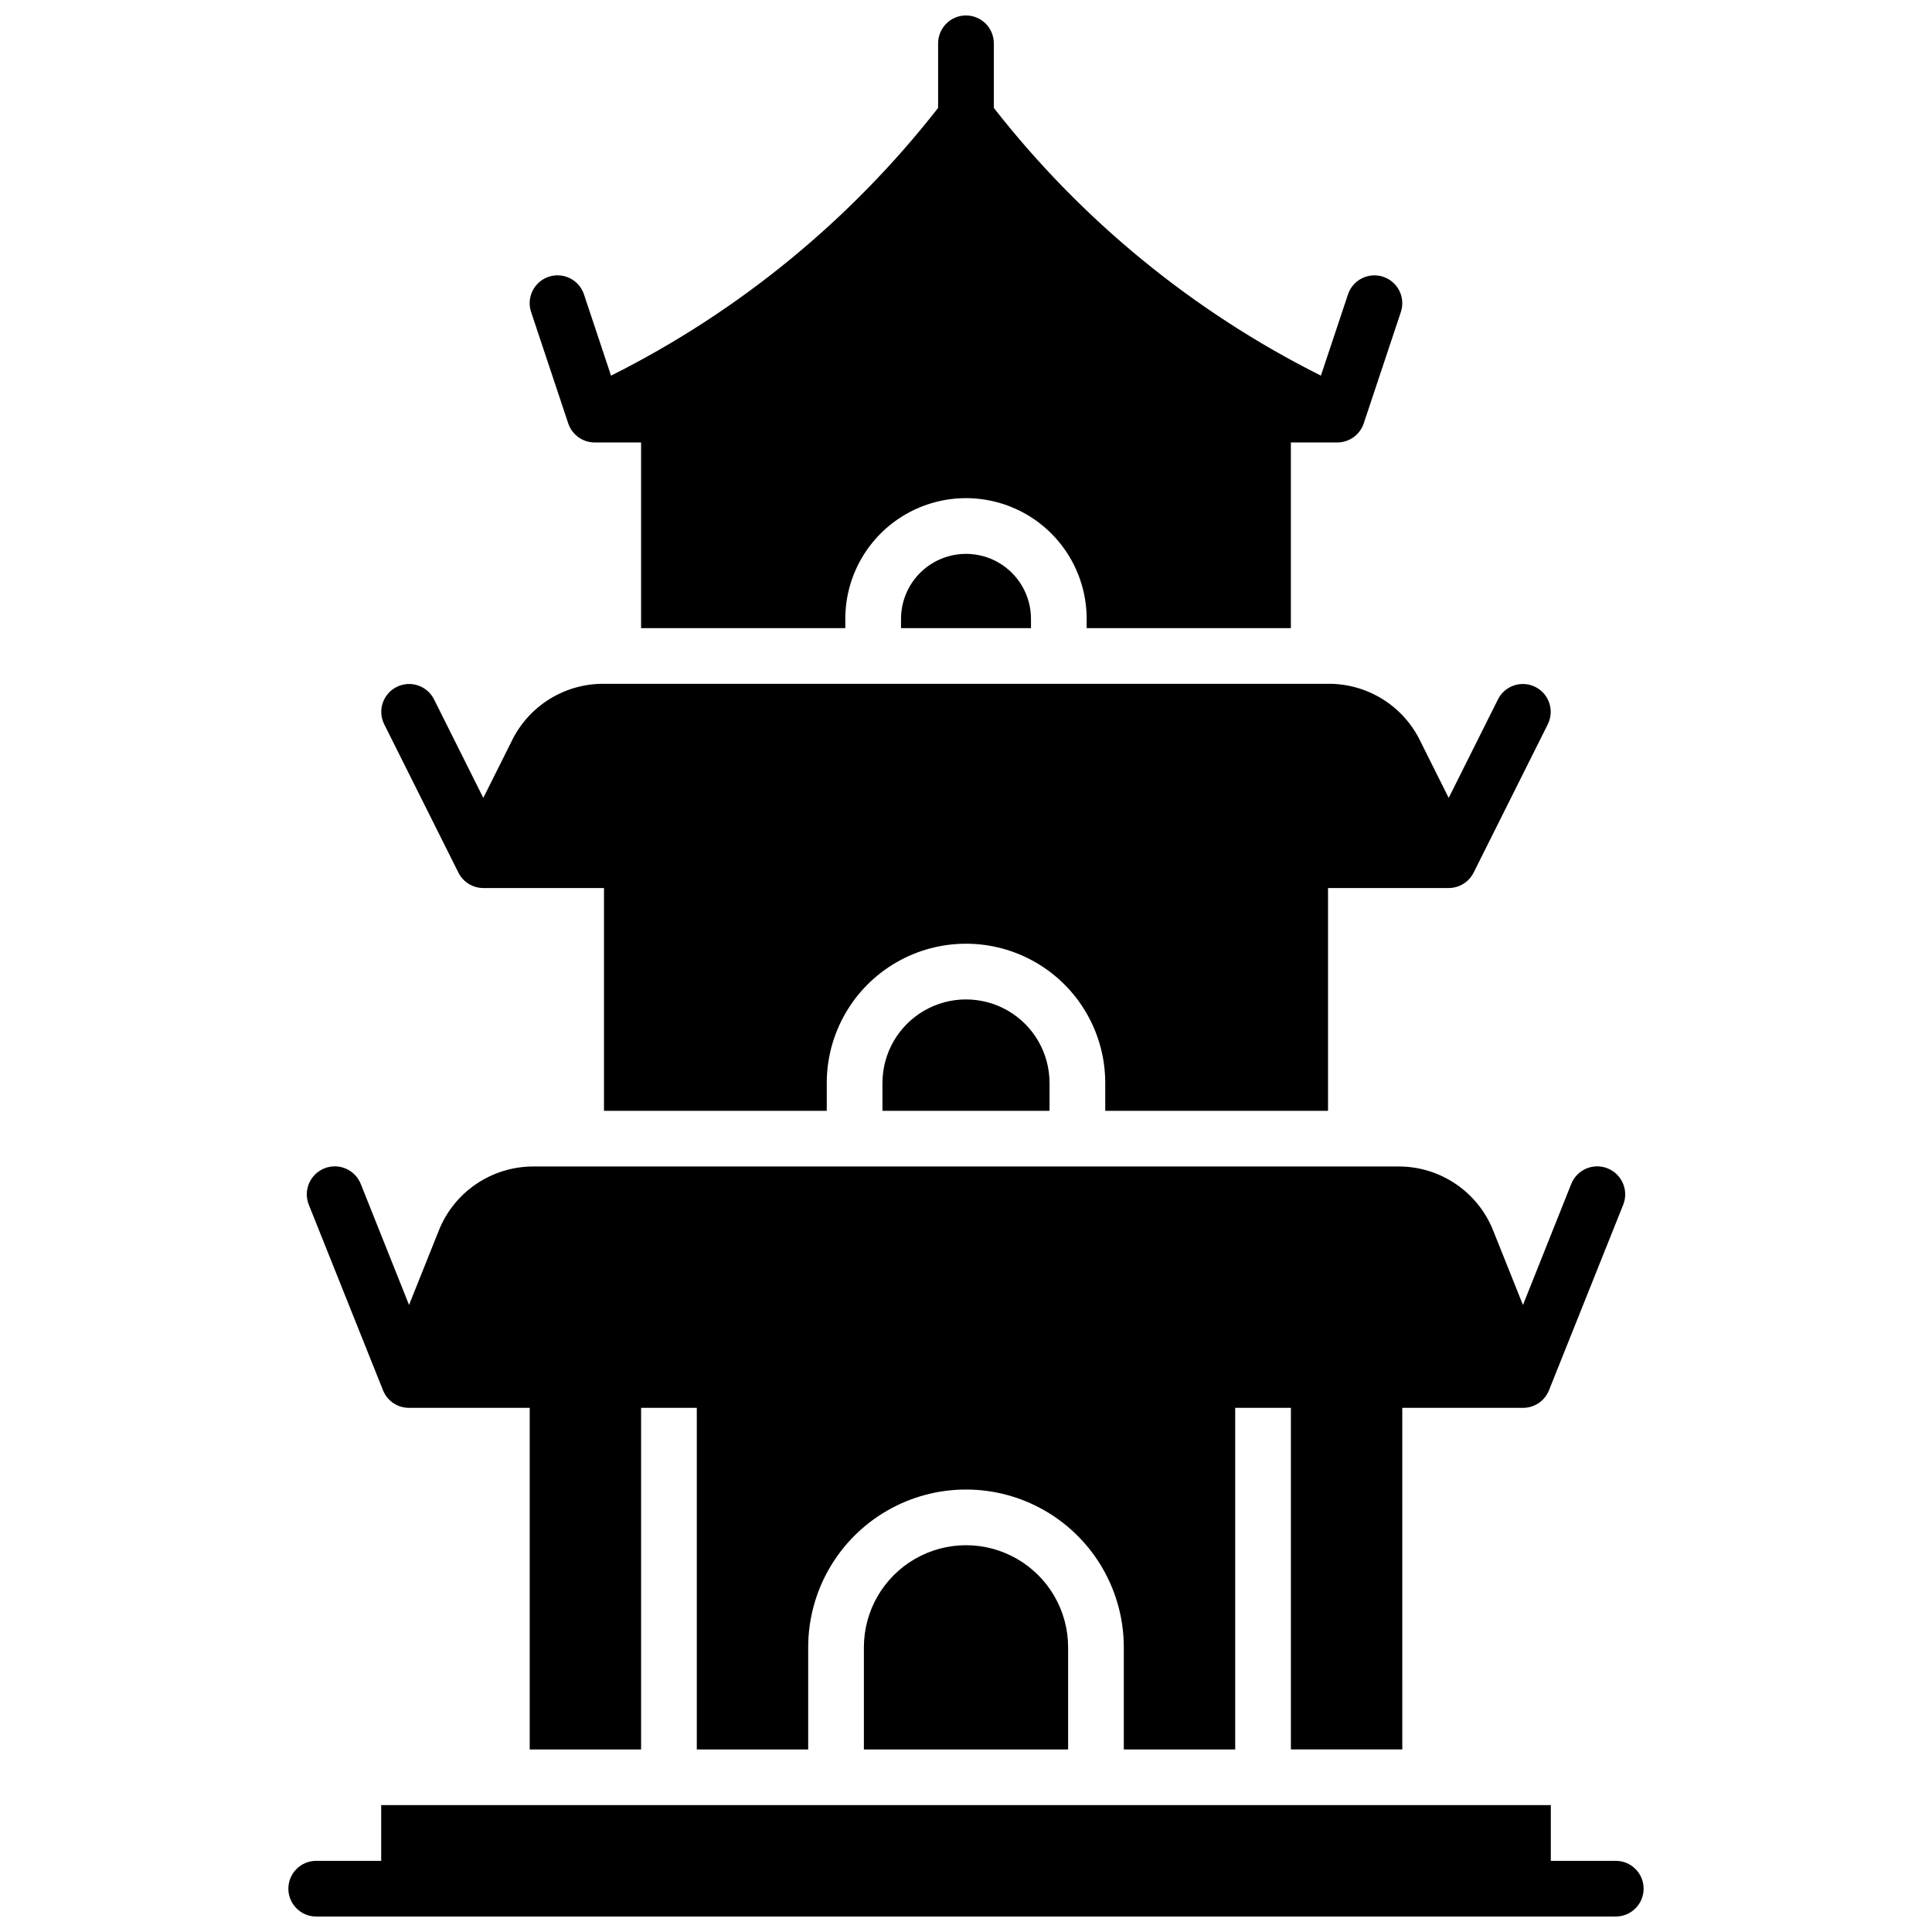 <?xml version="1.0" encoding="UTF-8"?>
<!-- Uploaded to: SVG Repo, www.svgrepo.com, Generator: SVG Repo Mixer Tools -->
<svg width="800px" height="800px" version="1.1" viewBox="144 144 512 512" xmlns="http://www.w3.org/2000/svg">
 <defs>
  <clipPath id="b">
   <path d="m220 622h360v29.902h-360z"/>
  </clipPath>
  <clipPath id="a">
   <path d="m284 148.09h232v162.91h-232z"/>
  </clipPath>
 </defs>
 <g clip-path="url(#b)">
  <path d="m572.2 637.14h-17.219v-14.762h-309.96v14.762h-17.223c-4.074 0-7.379 3.305-7.379 7.379 0 4.074 3.305 7.379 7.379 7.379h344.4c4.074 0 7.379-3.305 7.379-7.379 0-4.074-3.305-7.379-7.379-7.379z"/>
 </g>
 <g clip-path="url(#a)">
  <path d="m294.59 256.21c1.008 3.012 3.828 5.043 7.004 5.047h12.301v49.199h54.121v-2.461 0.004c0-11.426 6.094-21.984 15.988-27.699 9.895-5.711 22.086-5.711 31.98 0 9.895 5.715 15.992 16.273 15.992 27.699v2.457h54.121l-0.004-49.199h12.301c3.176-0.004 5.996-2.035 7.008-5.047l9.84-29.52c1.285-3.871-0.805-8.051-4.676-9.34-3.867-1.289-8.051 0.805-9.336 4.676l-7.176 21.52c-33.801-16.922-63.41-41.16-86.68-70.949v-17.121c0-4.074-3.305-7.379-7.379-7.379-4.078 0-7.383 3.305-7.383 7.379v17.121c-23.27 29.789-52.879 54.027-86.68 70.949l-7.172-21.531c-1.289-3.867-5.469-5.961-9.34-4.672-3.867 1.285-5.961 5.469-4.672 9.336z"/>
 </g>
 <path d="m265.48 375.25c1.25 2.5 3.805 4.082 6.602 4.086h31.98v59.039h59.039v-7.379c0-13.184 7.035-25.367 18.449-31.957 11.418-6.594 25.484-6.594 36.902 0 11.418 6.59 18.449 18.773 18.449 31.957v7.379h59.039v-59.039h31.98c2.797-0.004 5.352-1.586 6.606-4.086l19.68-39.359c1.781-3.641 0.293-8.039-3.332-9.848-3.629-1.812-8.035-0.359-9.875 3.254l-13.078 26.156-7.637-15.281c-2.234-4.508-5.684-8.297-9.965-10.941-4.277-2.641-9.211-4.035-14.238-4.016h-192.16c-5.031-0.02-9.965 1.375-14.242 4.016-4.281 2.644-7.731 6.434-9.965 10.941l-7.637 15.281-13.078-26.156c-1.84-3.613-6.246-5.066-9.871-3.254-3.629 1.809-5.117 6.207-3.332 9.848z"/>
 <path d="m245.51 512.46c1.125 2.812 3.856 4.648 6.887 4.633h31.98v90.527h29.52v-90.527h14.762v90.527h29.52v-27.059c0-14.941 7.969-28.746 20.91-36.215 12.938-7.473 28.879-7.473 41.82 0 12.938 7.469 20.91 21.273 20.91 36.215v27.062h29.52v-90.531h14.762v90.527h29.52l-0.004-90.527h31.98c3.031 0.016 5.762-1.82 6.891-4.633l19.68-49.199c1.516-3.805-0.34-8.117-4.144-9.637-3.805-1.516-8.117 0.34-9.633 4.144l-12.793 32.07-7.871-19.68v-0.004c-1.992-5.035-5.457-9.352-9.938-12.387-4.484-3.039-9.777-4.652-15.195-4.637h-229.19c-5.414-0.016-10.707 1.598-15.191 4.633-4.484 3.035-7.945 7.348-9.941 12.383l-7.871 19.68-12.793-32.059c-1.516-3.805-5.828-5.66-9.633-4.144-3.805 1.52-5.66 5.832-4.144 9.637z"/>
 <path d="m382.78 308v2.457h34.441v-2.461 0.004c0-6.152-3.281-11.84-8.609-14.914-5.328-3.078-11.895-3.078-17.223 0-5.324 3.074-8.609 8.762-8.609 14.914z"/>
 <path d="m377.86 431v7.379h44.281v-7.379h-0.004c0-7.91-4.219-15.219-11.066-19.176-6.852-3.953-15.293-3.953-22.141 0-6.852 3.957-11.07 11.266-11.07 19.176z"/>
 <path d="m372.94 580.56v27.062h54.121v-27.062c0-9.668-5.156-18.602-13.531-23.434-8.371-4.836-18.688-4.836-27.059 0-8.371 4.832-13.531 13.766-13.531 23.434z"/>
</svg>